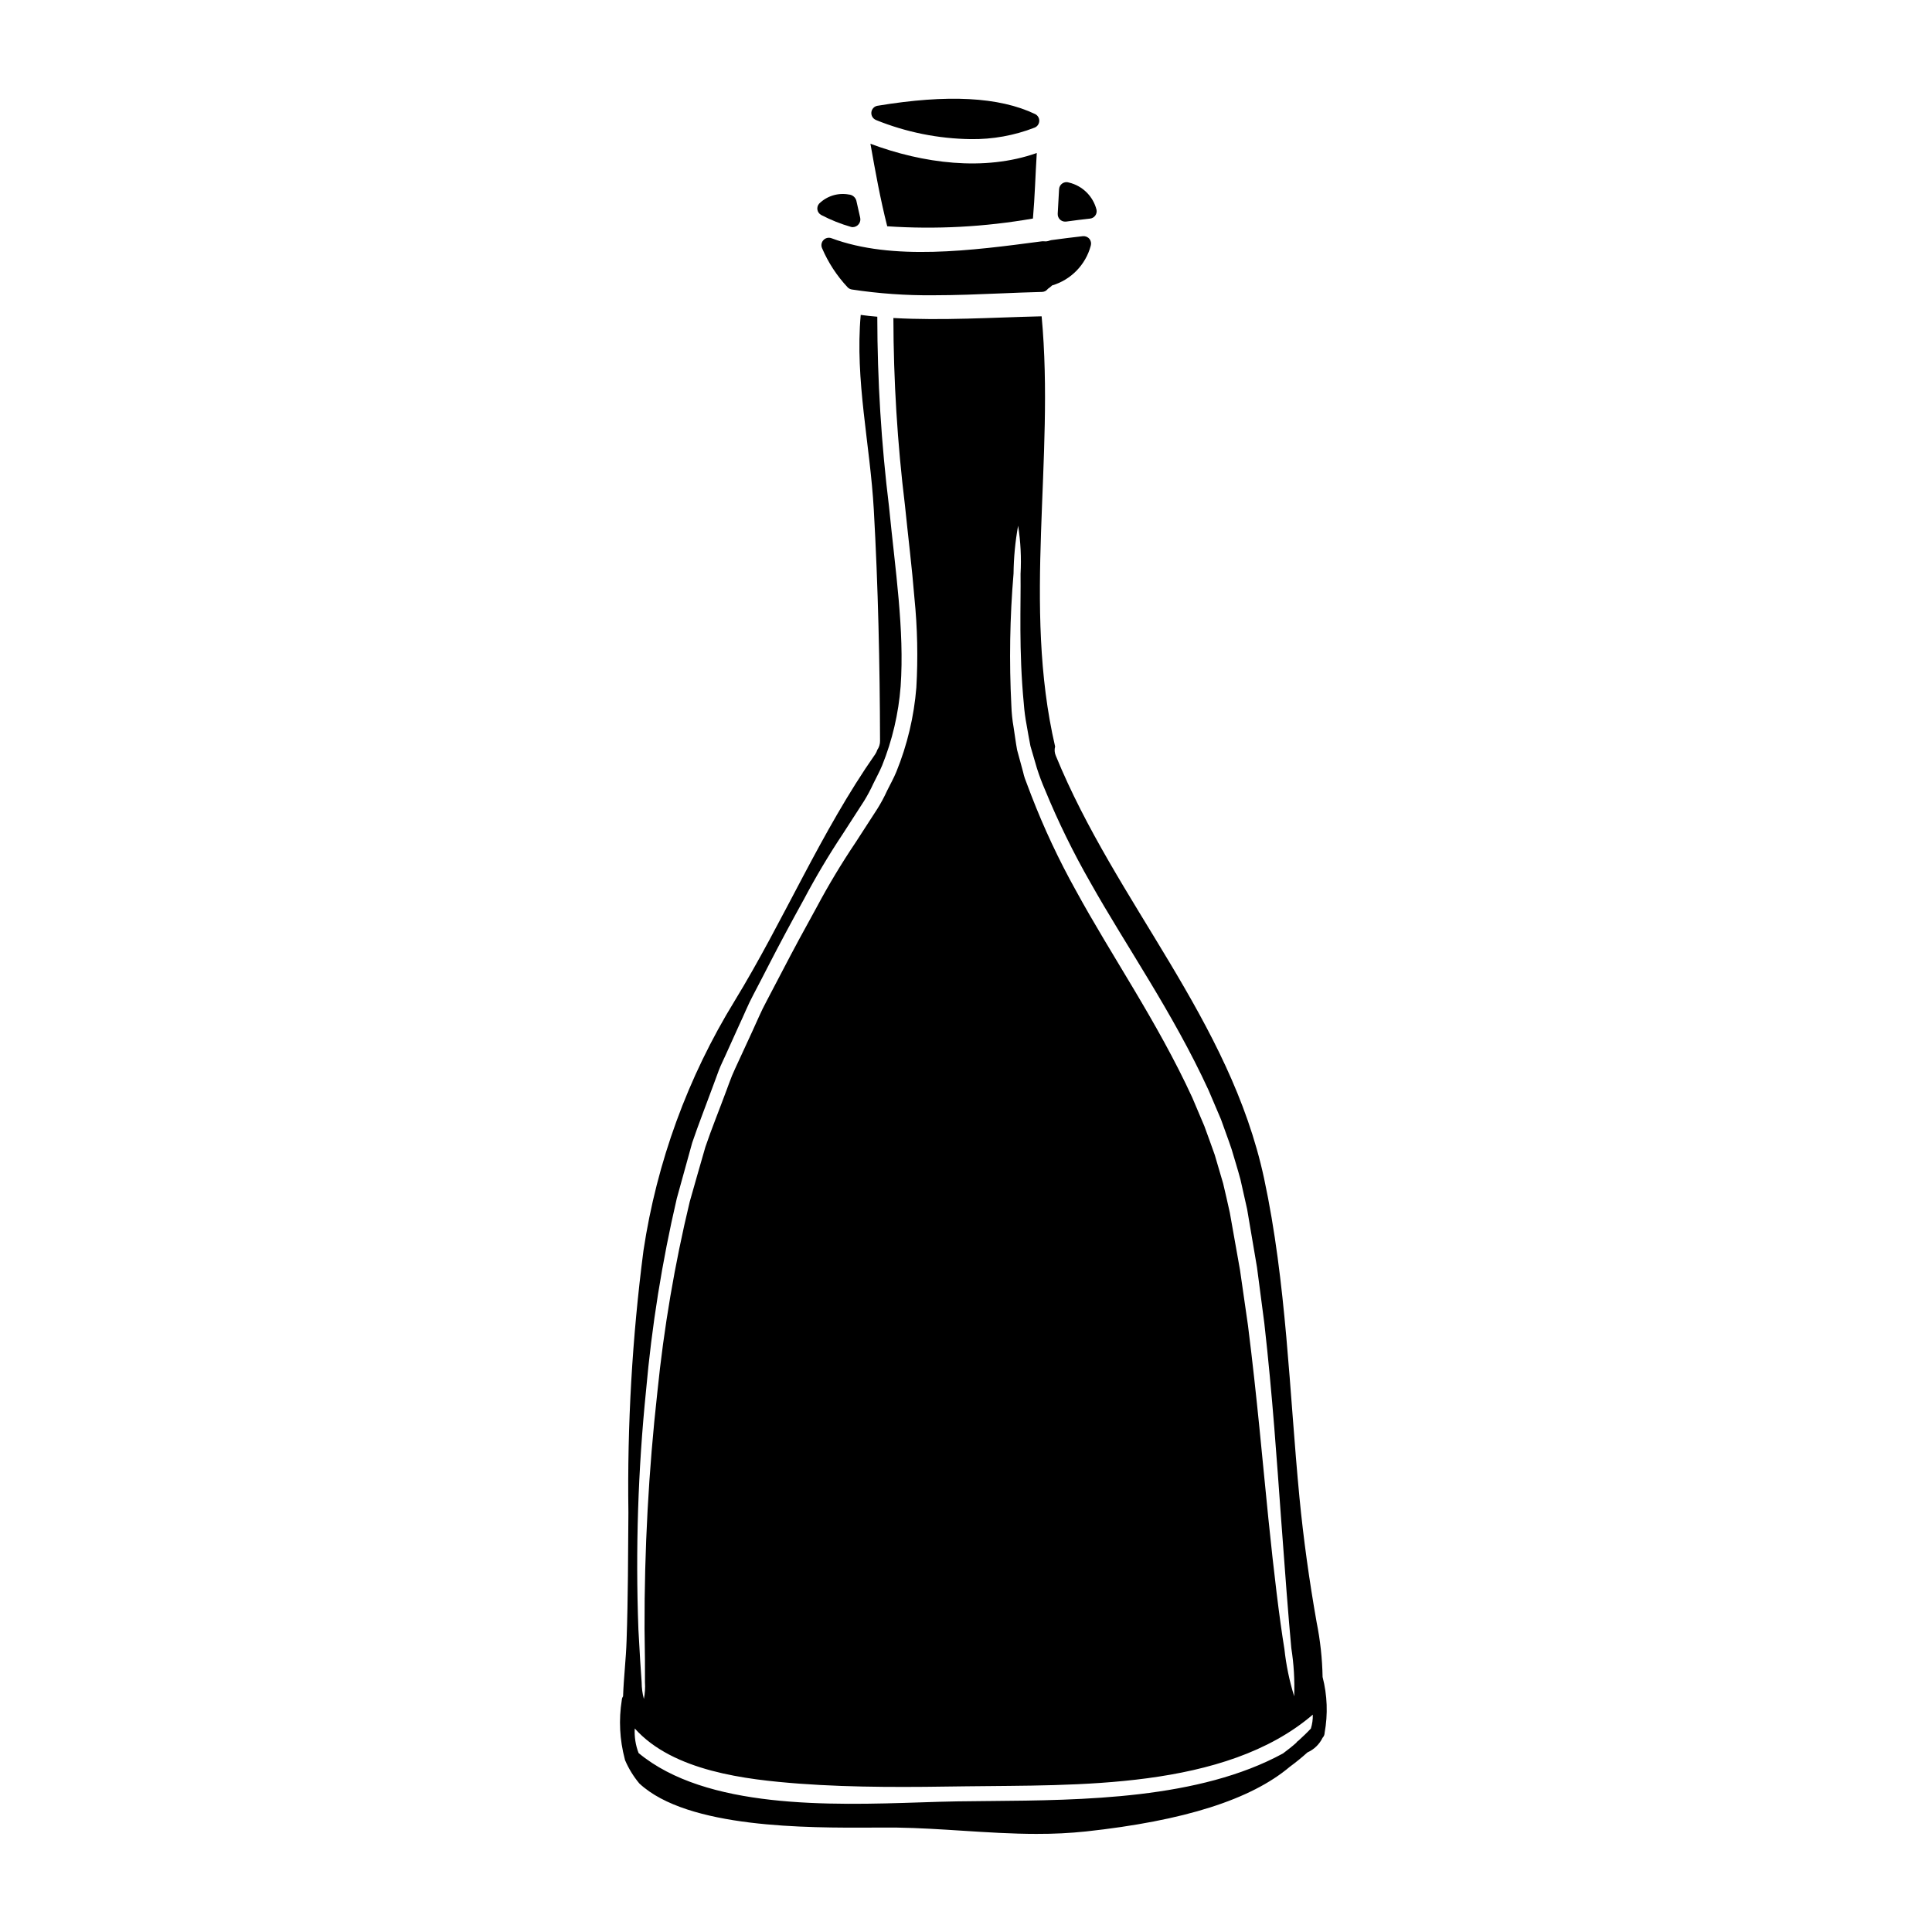 <?xml version="1.0" encoding="UTF-8"?>
<!-- Uploaded to: SVG Repo, www.svgrepo.com, Generator: SVG Repo Mixer Tools -->
<svg fill="#000000" width="800px" height="800px" version="1.1" viewBox="144 144 512 512" xmlns="http://www.w3.org/2000/svg">
 <g>
  <path d="m376.13 175.8c7.992 3.238 16.512 4.957 25.133 5.07 5.785 0.082 11.531-0.957 16.926-3.051 0.723-0.293 1.203-0.988 1.227-1.77 0.023-0.777-0.414-1.5-1.121-1.832-9.523-4.543-23.184-5.262-41.746-2.188v-0.004c-0.871 0.148-1.535 0.859-1.629 1.738-0.09 0.879 0.414 1.711 1.234 2.035z"/>
  <path d="m417.74 201.91c0.508-5.769 0.648-11.562 1.016-17.363-13.902 4.926-30.191 2.754-44.082-2.449 1.297 7.344 2.617 14.66 4.449 21.863l-0.004 0.004c12.91 0.867 25.875 0.176 38.621-2.055z"/>
  <path d="m364.34 207.13c-0.742-0.273-1.57-0.082-2.113 0.492-0.543 0.57-0.691 1.41-0.379 2.133 1.633 3.824 3.922 7.332 6.762 10.363 0.297 0.316 0.688 0.527 1.117 0.598 7.164 1.09 14.402 1.602 21.648 1.531 5.953 0 11.871-0.246 17.711-0.488 3.684-0.152 7.371-0.309 11.059-0.395h0.004c0.57-0.016 1.109-0.277 1.469-0.723 0.125-0.141 0.273-0.262 0.438-0.355 0.129-0.078 0.25-0.172 0.355-0.281 0.176-0.172 0.418-0.34 0.395-0.363v0.004c5.016-1.484 8.902-5.469 10.254-10.523 0.191-0.633 0.055-1.324-0.371-1.832-0.426-0.512-1.078-0.773-1.738-0.699-2.684 0.312-5.484 0.648-8.34 1.043h-0.004c-0.145 0.02-0.293 0.059-0.43 0.109-0.48 0.199-1 0.27-1.512 0.203-0.242-0.012-0.484-0.004-0.727 0.027-18.445 2.438-39.375 5.203-55.598-0.844z"/>
  <path d="m426.27 202.72c0.094 0.004 0.188 0.004 0.277 0 2.172-0.312 4.289-0.559 6.324-0.789 0.547-0.059 1.043-0.34 1.371-0.781 0.324-0.441 0.453-0.996 0.355-1.535-0.895-3.582-3.707-6.371-7.297-7.231-0.586-0.211-1.234-0.133-1.754 0.211s-0.844 0.914-0.879 1.535c-0.109 2.16-0.223 4.328-0.363 6.508h0.004c-0.035 0.543 0.156 1.074 0.527 1.473 0.375 0.398 0.895 0.621 1.438 0.621z"/>
  <path d="m361.64 200.98c2.512 1.312 5.152 2.367 7.875 3.148 0.148 0.047 0.309 0.07 0.469 0.07 0.625-0.012 1.211-0.309 1.594-0.801 0.383-0.496 0.52-1.141 0.371-1.746-0.352-1.52-0.699-3.035-1.027-4.555-0.281-0.867-1.059-1.48-1.965-1.547-2.863-0.523-5.797 0.375-7.875 2.414-0.395 0.449-0.562 1.059-0.453 1.652 0.113 0.582 0.488 1.086 1.012 1.363z"/>
  <path d="m495.04 603.21c0.895-4.91 0.711-9.957-0.539-14.789-0.09-4.863-0.617-9.711-1.578-14.484-1.941-11-3.488-22.043-4.559-33.145-2.699-28.113-3.434-56.789-9.371-84.508-9.055-42.117-39.227-72.965-55.211-112.05l0.004 0.004c-0.328-0.758-0.387-1.602-0.168-2.394-8.727-37.566-0.031-76.031-3.574-114.02-13.168 0.312-26.203 1.18-39.285 0.453 0.031 16.602 1.055 33.188 3.066 49.664 0.848 8.359 1.859 16.465 2.508 24.508v0.004c0.797 7.898 0.969 15.852 0.508 23.777-0.617 7.656-2.402 15.172-5.293 22.289-0.703 1.715-1.629 3.344-2.449 5.008-0.754 1.66-1.617 3.266-2.586 4.812-1.945 3.012-3.887 5.996-5.769 8.918-3.723 5.535-7.16 11.254-10.301 17.137-3.18 5.738-6.219 11.367-9.055 16.828-1.434 2.754-2.871 5.461-4.246 8.105-1.438 2.644-2.562 5.402-3.797 8.051-1.234 2.644-2.422 5.262-3.606 7.82-0.59 1.297-1.207 2.562-1.742 3.856-0.535 1.297-0.984 2.617-1.465 3.883-1.914 5.18-3.938 10.133-5.598 15.027-1.438 4.953-2.812 9.793-4.137 14.465v-0.004c-3.996 16.617-6.863 33.48-8.586 50.48-2.32 20.828-3.457 41.77-3.402 62.727 0.113 6.477 0.141 11.145 0.113 14.168 0.094 1.488 0 2.984-0.285 4.449-0.387-1.441-0.586-2.926-0.59-4.418-0.223-3.039-0.535-7.684-0.871-14.168h0.004c-0.777-21.055-0.098-42.133 2.023-63.09 1.523-17.168 4.25-34.207 8.16-50.992 1.324-4.781 2.672-9.68 4.078-14.746 1.691-4.981 3.688-10.016 5.602-15.254 0.48-1.324 0.957-2.644 1.465-3.969 0.508-1.324 1.152-2.59 1.742-3.91 1.18-2.617 2.394-5.262 3.602-7.965 1.266-2.644 2.363-5.461 3.797-8.133 1.438-2.672 2.812-5.434 4.25-8.191 2.871-5.57 5.879-11.172 9.055-16.926v0.008c3.176-6.016 6.652-11.863 10.418-17.523 1.859-2.871 3.715-5.769 5.629-8.723 0.91-1.48 1.727-3.012 2.449-4.59 0.758-1.574 1.633-3.121 2.305-4.754h0.004c2.707-6.715 4.367-13.801 4.922-21.02 1.043-14.887-1.434-30.844-3.066-47.5-2.059-16.738-3.102-33.59-3.121-50.453-1.465-0.113-2.93-0.281-4.394-0.48-1.547 17.363 2.481 34.242 3.465 51.562 1.152 20.398 1.602 40.887 1.656 61.289l0.004-0.004c0.016 0.863-0.242 1.711-0.73 2.422-0.125 0.398-0.305 0.777-0.535 1.125-14.438 20.652-24.172 43.98-37.285 65.426-12.402 20.195-20.613 42.684-24.145 66.125-2.988 23.023-4.324 46.234-3.996 69.449-0.086 11.285-0.086 22.57-0.48 33.852-0.148 4.84-0.758 9.879-0.934 14.852l0.004-0.004c-0.211 0.297-0.328 0.645-0.344 1.004-0.828 5.195-0.562 10.508 0.789 15.594 0.016 0.105 0.039 0.207 0.07 0.305 0.953 2.234 2.231 4.316 3.789 6.184 12.805 11.957 44.703 11.773 61.84 11.699 2.523 0 4.723-0.027 6.504 0 5.723 0.086 11.559 0.461 17.199 0.824 6.531 0.418 13.199 0.848 19.898 0.848l-0.004-0.004c4.309 0.016 8.613-0.195 12.898-0.641 26.051-2.828 43.715-8.441 54.031-17.129 1.621-1.199 3.188-2.457 4.68-3.809v-0.004c1.758-0.781 3.184-2.156 4.027-3.887l0.027-0.027v-0.004c0.324-0.348 0.508-0.809 0.512-1.285zm-82.441-307.18c0.047-4.266 0.449-8.52 1.211-12.715 0.668 4.223 0.883 8.504 0.648 12.773 0.113 8.215-0.508 20.148 0.875 34.555h-0.004c0.145 1.832 0.387 3.656 0.73 5.461 0.34 1.832 0.621 3.684 1.016 5.602 0.562 1.914 1.125 3.883 1.715 5.879 0.621 1.961 1.344 3.883 2.164 5.766 3.461 8.414 7.469 16.59 11.988 24.484 9.445 16.828 21.809 34.391 31.32 55.043 1.125 2.617 2.223 5.234 3.32 7.793 0.93 2.676 1.941 5.262 2.812 7.906 0.789 2.676 1.629 5.348 2.336 7.992 0.59 2.644 1.18 5.262 1.77 7.871 0.875 5.231 1.746 10.383 2.617 15.418 0.648 5.066 1.297 10.02 1.945 14.832 2.191 19.391 3.344 36.832 4.418 51.469 1.07 14.633 1.969 26.449 2.731 34.613 0.668 4.223 0.922 8.5 0.762 12.77-1.266-4.078-2.133-8.273-2.59-12.52-1.324-8.105-2.754-19.953-4.25-34.586s-2.984-32.012-5.406-51.188c-0.703-4.754-1.379-9.68-2.113-14.688-0.871-4.953-1.77-10.043-2.699-15.195-0.562-2.559-1.152-5.148-1.77-7.738-0.73-2.504-1.465-5.035-2.223-7.57-0.875-2.531-1.832-5.066-2.754-7.625-1.066-2.508-2.137-5.039-3.207-7.57-9.258-20.121-21.5-37.707-30.84-54.871h-0.004c-4.519-8.113-8.465-16.527-11.809-25.191-0.395-1.012-0.789-2.027-1.152-3.039l-0.562-1.492c-0.184-0.535-0.332-1.078-0.449-1.633-0.535-1.996-1.07-3.996-1.605-5.902-0.367-2.027-0.617-4.055-0.93-6.023-0.332-1.895-0.527-3.812-0.59-5.738-0.598-11.645-0.402-23.32 0.578-34.941zm-6.418 325.26c-2.949 0.027-5.828 0.051-8.613 0.094-2.949 0.047-6.156 0.148-9.551 0.262-24.047 0.789-56.891 1.777-74.785-13.074v-0.004c-0.797-2.07-1.145-4.293-1.016-6.508 10.148 11.355 29.488 13.551 43.582 14.625 14.832 1.098 29.629 0.93 44.477 0.703 28.586-0.395 68.266 1.031 91.625-18.988l0.004 0.004c0.035 1.246-0.137 2.488-0.512 3.68-1.047 1.129-2.168 2.168-3.289 3.203h-0.004c-0.246 0.148-0.457 0.355-0.613 0.598-1.109 0.992-2.289 1.895-3.477 2.793-22.254 12.133-53.066 12.395-77.832 12.613z"/>
 </g>
</svg>